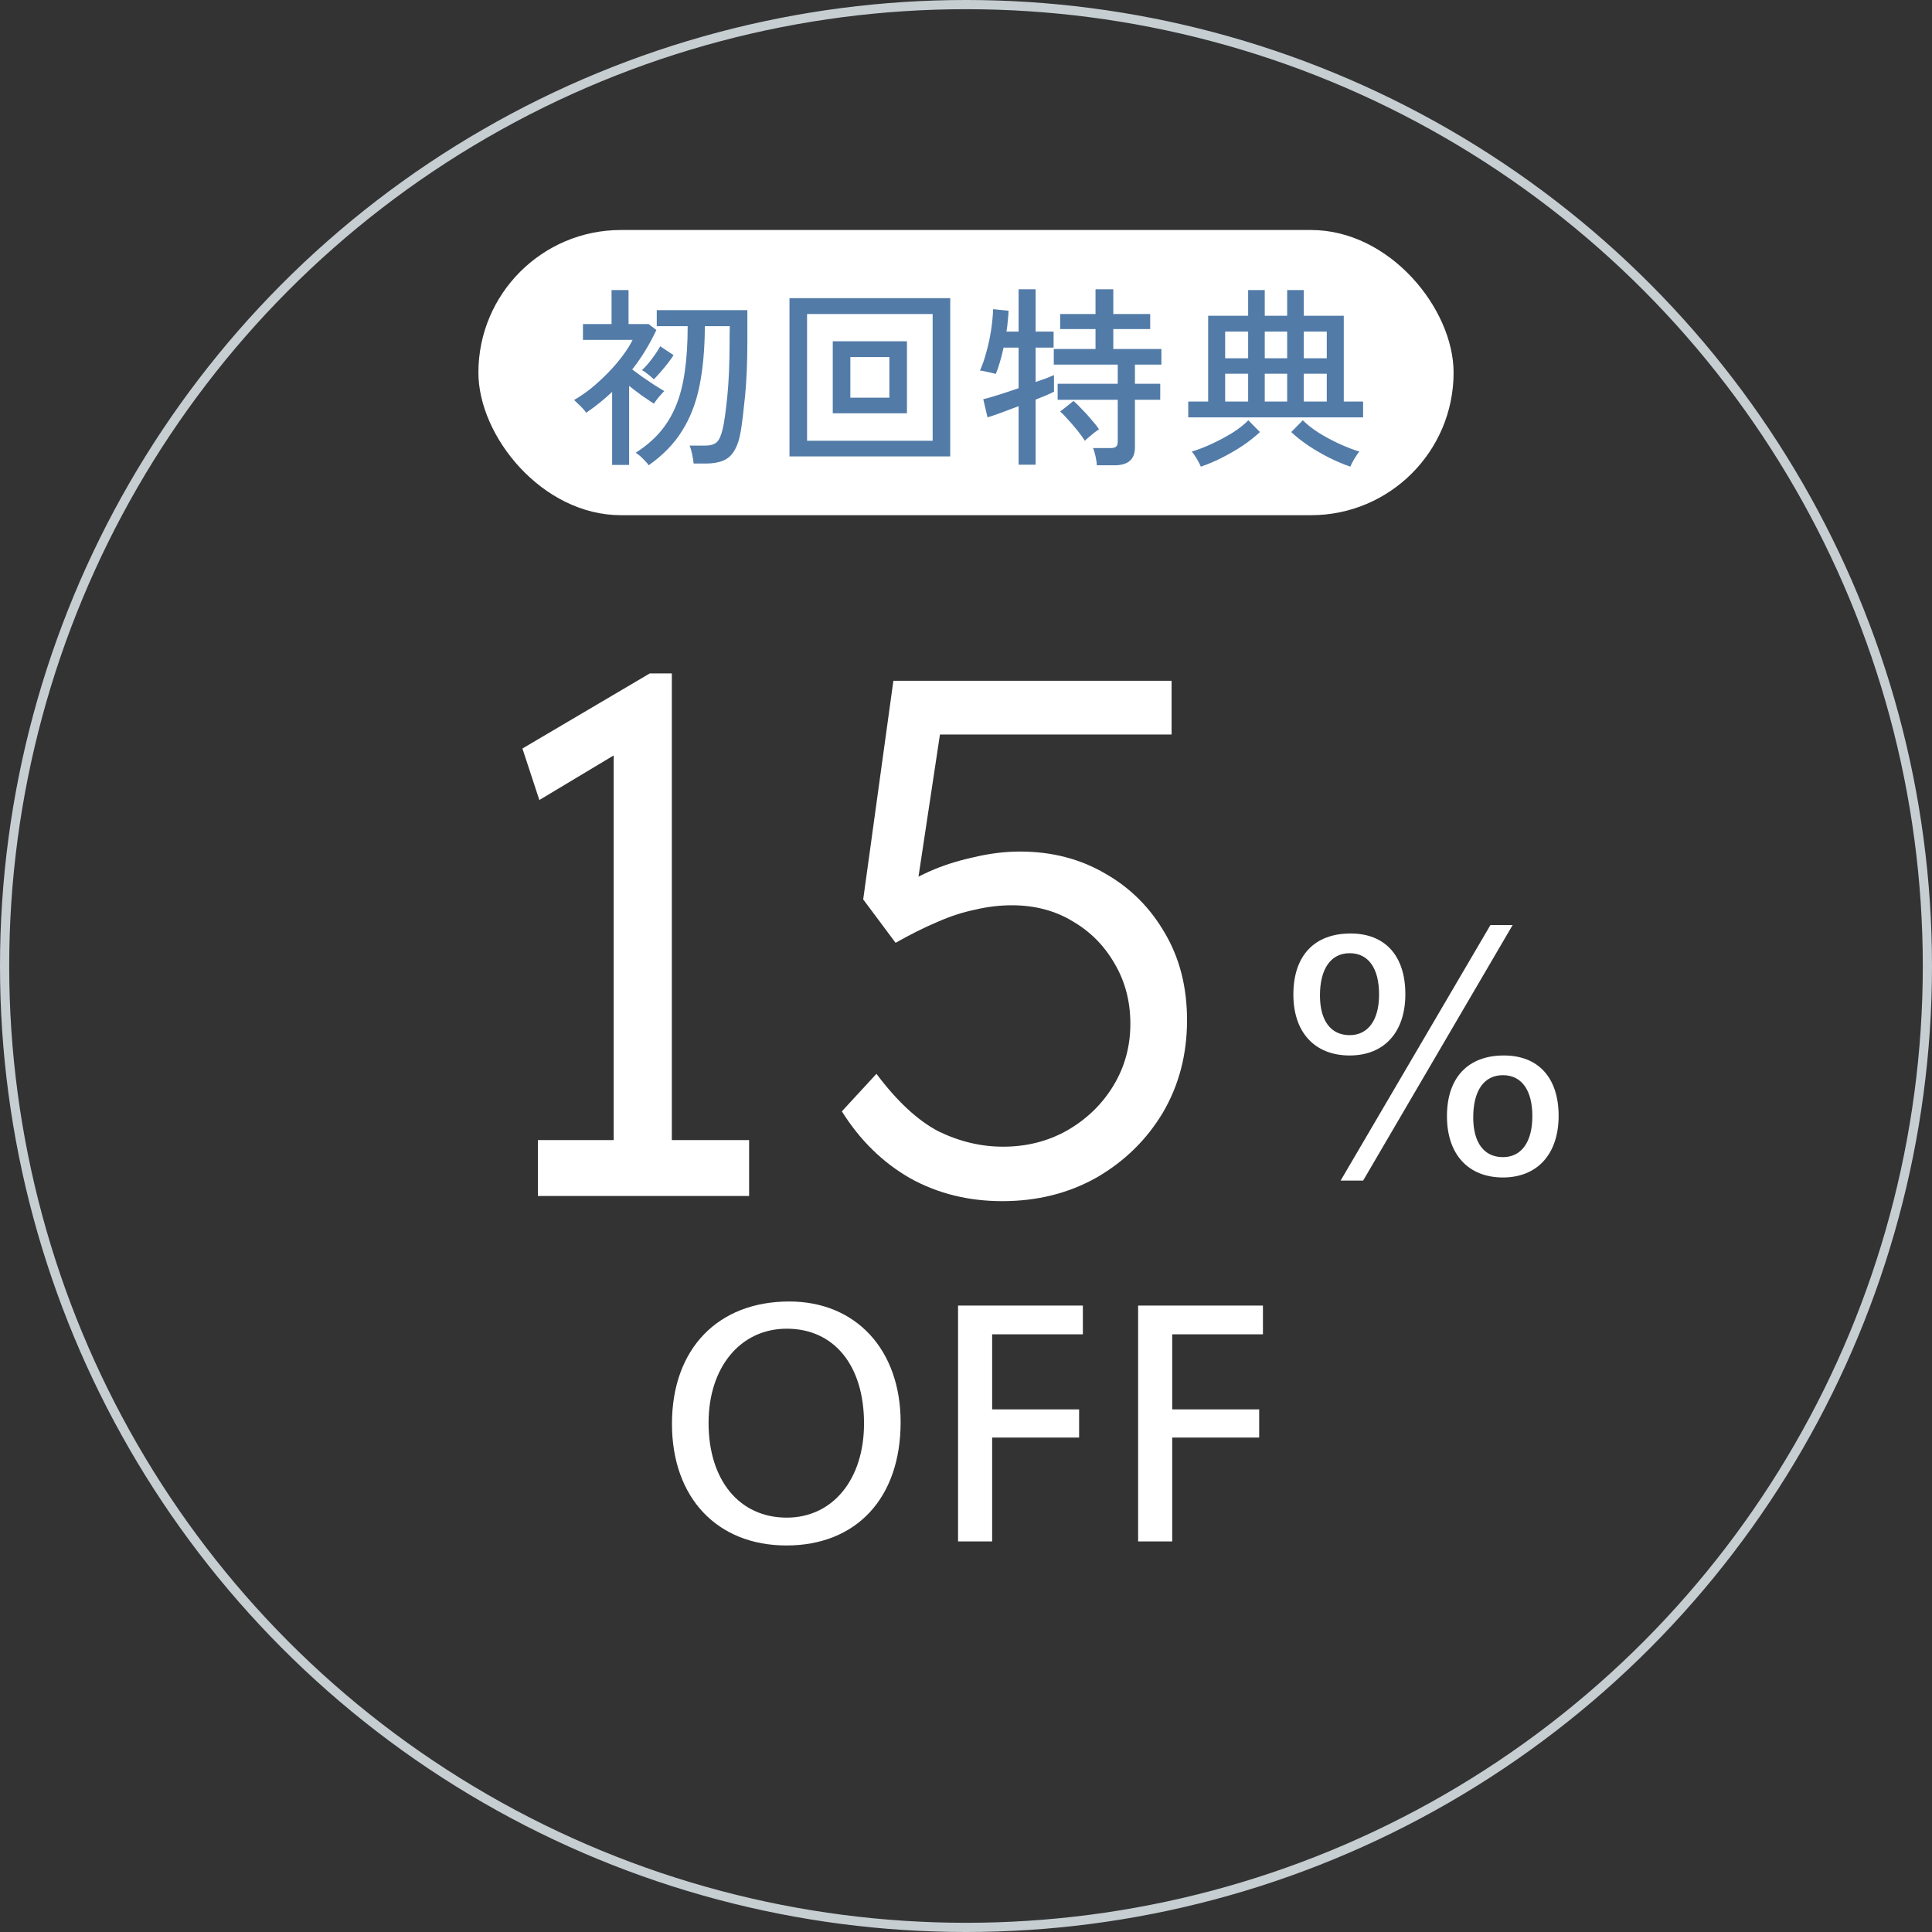 <svg width="210" height="210" viewBox="0 0 210 210" fill="none" xmlns="http://www.w3.org/2000/svg">
<rect x="0" y="0" width="210" height="210" fill="#333333" stroke="none"/>
<circle cx="105" cy="105" r="104.5" stroke="#C6CED2"/>
<path d="M66.705 127.28V78.96L69.025 80.72L58.625 86.96L56.785 81.36L70.625 73.2H73.025V127.28H66.705ZM58.465 130V123.92H81.425V130H58.465ZM108.946 130.56C105.266 130.56 101.933 129.733 98.946 128.08C95.959 126.373 93.479 123.947 91.506 120.8L95.266 116.72C97.506 119.707 99.746 121.787 101.986 122.96C104.279 124.08 106.626 124.64 109.026 124.64C111.586 124.64 113.906 124.053 115.986 122.88C118.119 121.653 119.799 120.027 121.026 118C122.253 115.973 122.866 113.733 122.866 111.28C122.866 108.88 122.306 106.72 121.186 104.8C120.066 102.827 118.546 101.28 116.626 100.16C114.706 98.987 112.493 98.4 109.986 98.4C108.653 98.4 107.319 98.56 105.986 98.88C104.653 99.147 103.266 99.6 101.826 100.24C100.439 100.827 98.946 101.573 97.346 102.48L93.826 97.76L97.106 74H127.346V79.84H100.386L102.386 78.4L99.426 98L97.586 96.72C98.439 96.027 99.586 95.36 101.026 94.72C102.466 94.08 104.039 93.573 105.746 93.2C107.506 92.773 109.213 92.56 110.866 92.56C114.333 92.56 117.426 93.36 120.146 94.96C122.866 96.507 125.026 98.667 126.626 101.44C128.226 104.16 129.026 107.307 129.026 110.88C129.026 114.613 128.146 117.973 126.386 120.96C124.626 123.893 122.226 126.24 119.186 128C116.146 129.707 112.733 130.56 108.946 130.56Z" fill="white"/>
<path d="M145.718 128.326L162.004 100.548H164.418L148.166 128.326H145.718ZM146.806 101.466C150.546 101.466 152.756 103.88 152.756 108.062C152.756 112.21 150.444 114.726 146.704 114.726C142.93 114.726 140.584 112.244 140.584 108.096C140.584 103.88 142.862 101.466 146.806 101.466ZM146.704 103.608C144.63 103.608 143.474 105.342 143.474 108.198C143.474 110.918 144.63 112.516 146.704 112.516C148.676 112.516 149.9 110.918 149.9 108.096C149.9 105.206 148.71 103.608 146.704 103.608ZM163.364 127.986C159.624 127.986 157.278 125.504 157.278 121.322C157.278 117.14 159.556 114.726 163.466 114.726C167.206 114.726 169.416 117.14 169.416 121.288C169.416 125.436 167.104 127.986 163.364 127.986ZM163.364 125.776C165.336 125.776 166.56 124.178 166.56 121.322C166.56 118.466 165.37 116.868 163.364 116.868C161.29 116.868 160.134 118.568 160.134 121.458C160.134 124.178 161.29 125.776 163.364 125.776Z" fill="white"/>
<path d="M97.894 154.59C97.894 162.852 93.066 167.986 85.484 167.986C77.97 167.986 73.04 162.818 73.04 154.76C73.04 146.6 78.038 141.466 85.79 141.466C93.032 141.466 97.894 146.702 97.894 154.59ZM93.916 154.726C93.916 148.402 90.652 144.424 85.518 144.424C80.486 144.424 77.018 148.606 77.018 154.658C77.018 160.914 80.384 164.96 85.518 164.96C90.482 164.96 93.916 160.846 93.916 154.726ZM104.136 167.544V141.908H117.702V145.036H107.842V153.196H117.294V156.256H107.842V167.544H104.136ZM123.709 167.544V141.908H137.275V145.036H127.415V153.196H136.867V156.256H127.415V167.544H123.709Z" fill="white"/>
<rect x="52" y="25" width="106" height="31" rx="15.5" fill="white"/>
<path d="M70.505 50.575C70.449 50.463 70.33 50.316 70.148 50.134C69.98 49.952 69.798 49.77 69.602 49.588C69.406 49.42 69.238 49.294 69.098 49.21C70.134 48.552 71.009 47.81 71.723 46.984C72.437 46.158 73.018 45.206 73.466 44.128C73.914 43.05 74.236 41.804 74.432 40.39C74.642 38.962 74.747 37.317 74.747 35.455H71.387V33.712H81.236V37.03C81.236 39.354 81.152 41.363 80.984 43.057C80.816 44.751 80.662 46.018 80.522 46.858C80.368 47.768 80.13 48.482 79.808 49C79.5 49.518 79.094 49.875 78.59 50.071C78.086 50.281 77.463 50.386 76.721 50.386H75.398C75.37 50.106 75.314 49.763 75.23 49.357C75.146 48.965 75.055 48.657 74.957 48.433H76.637C77.225 48.433 77.652 48.307 77.918 48.055C78.184 47.803 78.401 47.306 78.569 46.564C78.723 45.906 78.884 44.758 79.052 43.12C79.22 41.468 79.304 39.438 79.304 37.03C79.304 37.03 79.304 36.918 79.304 36.694C79.304 36.47 79.311 36.057 79.325 35.455H76.616C76.602 37.933 76.406 40.103 76.028 41.965C75.65 43.813 75.02 45.437 74.138 46.837C73.27 48.237 72.059 49.483 70.505 50.575ZM66.536 50.533V42.595C65.696 43.393 64.758 44.149 63.722 44.863C63.638 44.737 63.512 44.583 63.344 44.401C63.176 44.219 63.001 44.044 62.819 43.876C62.651 43.708 62.511 43.575 62.399 43.477C63.015 43.127 63.638 42.7 64.268 42.196C64.898 41.678 65.5 41.125 66.074 40.537C66.662 39.935 67.187 39.326 67.649 38.71C68.111 38.094 68.482 37.506 68.762 36.946H63.365V35.224H66.473V31.528H68.321V35.224H70.505L71.345 35.875C70.981 36.645 70.582 37.387 70.148 38.101C69.714 38.815 69.238 39.501 68.72 40.159C69.07 40.425 69.462 40.712 69.896 41.02C70.344 41.328 70.771 41.615 71.177 41.881C71.597 42.147 71.94 42.357 72.206 42.511C72.108 42.595 71.982 42.728 71.828 42.91C71.674 43.078 71.527 43.253 71.387 43.435C71.247 43.617 71.142 43.764 71.072 43.876C70.708 43.638 70.281 43.351 69.791 43.015C69.315 42.665 68.846 42.308 68.384 41.944V50.533H66.536ZM71.072 41.23C70.988 41.146 70.862 41.034 70.694 40.894C70.526 40.754 70.358 40.621 70.19 40.495C70.022 40.369 69.882 40.285 69.77 40.243C70.134 39.907 70.498 39.494 70.862 39.004C71.24 38.5 71.541 38.045 71.765 37.639L73.214 38.605C73.074 38.829 72.871 39.116 72.605 39.466C72.339 39.802 72.066 40.131 71.786 40.453C71.506 40.775 71.268 41.034 71.072 41.23ZM85.814 49.609V32.41H103.286V49.609H85.814ZM87.725 47.908H101.375V34.132H87.725V47.908ZM90.518 44.926V37.093H98.582V44.926H90.518ZM92.429 43.225H96.671V38.815H92.429V43.225ZM119.225 50.575C119.211 50.309 119.162 49.98 119.078 49.588C118.994 49.21 118.903 48.916 118.805 48.706H120.695C120.975 48.706 121.178 48.657 121.304 48.559C121.43 48.461 121.493 48.279 121.493 48.013V43.456H114.962V41.713H121.493V39.634H114.542V37.933H119.078V35.77H115.235V34.132H119.078V31.444H121.01V34.132H125.021V35.77H121.01V37.933H126.239V39.634H123.362V41.713H126.113V43.456H123.362V48.643C123.362 49.931 122.62 50.575 121.136 50.575H119.225ZM110.72 50.512V44.149C110.006 44.415 109.334 44.667 108.704 44.905C108.074 45.129 107.619 45.283 107.339 45.367L106.877 43.393C107.255 43.309 107.794 43.155 108.494 42.931C109.208 42.707 109.95 42.462 110.72 42.196V37.786H109.082C108.97 38.332 108.837 38.857 108.683 39.361C108.543 39.851 108.396 40.278 108.242 40.642C108.13 40.614 107.962 40.572 107.738 40.516C107.514 40.46 107.29 40.411 107.066 40.369C106.842 40.313 106.66 40.285 106.52 40.285C106.786 39.683 107.017 39.011 107.213 38.269C107.423 37.527 107.591 36.757 107.717 35.959C107.843 35.147 107.92 34.363 107.948 33.607L109.628 33.775C109.614 34.125 109.586 34.489 109.544 34.867C109.516 35.245 109.467 35.637 109.397 36.043H110.72V31.444H112.568V36.043H114.521V37.786H112.568V41.524C113.016 41.37 113.415 41.23 113.765 41.104C114.115 40.964 114.381 40.852 114.563 40.768V42.574C114.381 42.672 114.115 42.798 113.765 42.952C113.415 43.092 113.016 43.253 112.568 43.435V50.512H110.72ZM117.923 47.908C117.727 47.6 117.468 47.243 117.146 46.837C116.824 46.431 116.488 46.039 116.138 45.661C115.802 45.269 115.501 44.961 115.235 44.737L116.684 43.582C116.936 43.792 117.237 44.086 117.587 44.464C117.951 44.828 118.301 45.213 118.637 45.619C118.987 46.011 119.26 46.361 119.456 46.669C119.358 46.725 119.197 46.837 118.973 47.005C118.763 47.173 118.553 47.348 118.343 47.53C118.133 47.698 117.993 47.824 117.923 47.908ZM129.158 45.367V43.645H131.321V34.321H135.668V31.528H137.474V34.321H139.91V31.528H141.716V34.321H146.063V43.645H148.163V45.367H129.158ZM130.523 50.722C130.439 50.498 130.292 50.211 130.082 49.861C129.872 49.511 129.69 49.252 129.536 49.084C130.25 48.874 130.992 48.587 131.762 48.223C132.546 47.859 133.288 47.46 133.988 47.026C134.688 46.578 135.255 46.13 135.689 45.682L136.949 46.963C136.445 47.439 135.836 47.922 135.122 48.412C134.408 48.888 133.652 49.329 132.854 49.735C132.056 50.141 131.279 50.47 130.523 50.722ZM146.777 50.722C146.035 50.47 145.258 50.141 144.446 49.735C143.648 49.329 142.892 48.888 142.178 48.412C141.464 47.922 140.855 47.439 140.351 46.963L141.611 45.682C142.059 46.13 142.626 46.578 143.312 47.026C144.012 47.46 144.754 47.859 145.538 48.223C146.322 48.587 147.064 48.874 147.764 49.084C147.61 49.252 147.428 49.511 147.218 49.861C147.008 50.211 146.861 50.498 146.777 50.722ZM133.169 43.645H135.668V40.621H133.169V43.645ZM141.716 43.645H144.215V40.621H141.716V43.645ZM137.474 43.645H139.91V40.621H137.474V43.645ZM133.169 38.941H135.668V36.043H133.169V38.941ZM141.716 38.941H144.215V36.043H141.716V38.941ZM137.474 38.941H139.91V36.043H137.474V38.941Z" fill="#527BA8"/>
</svg>
